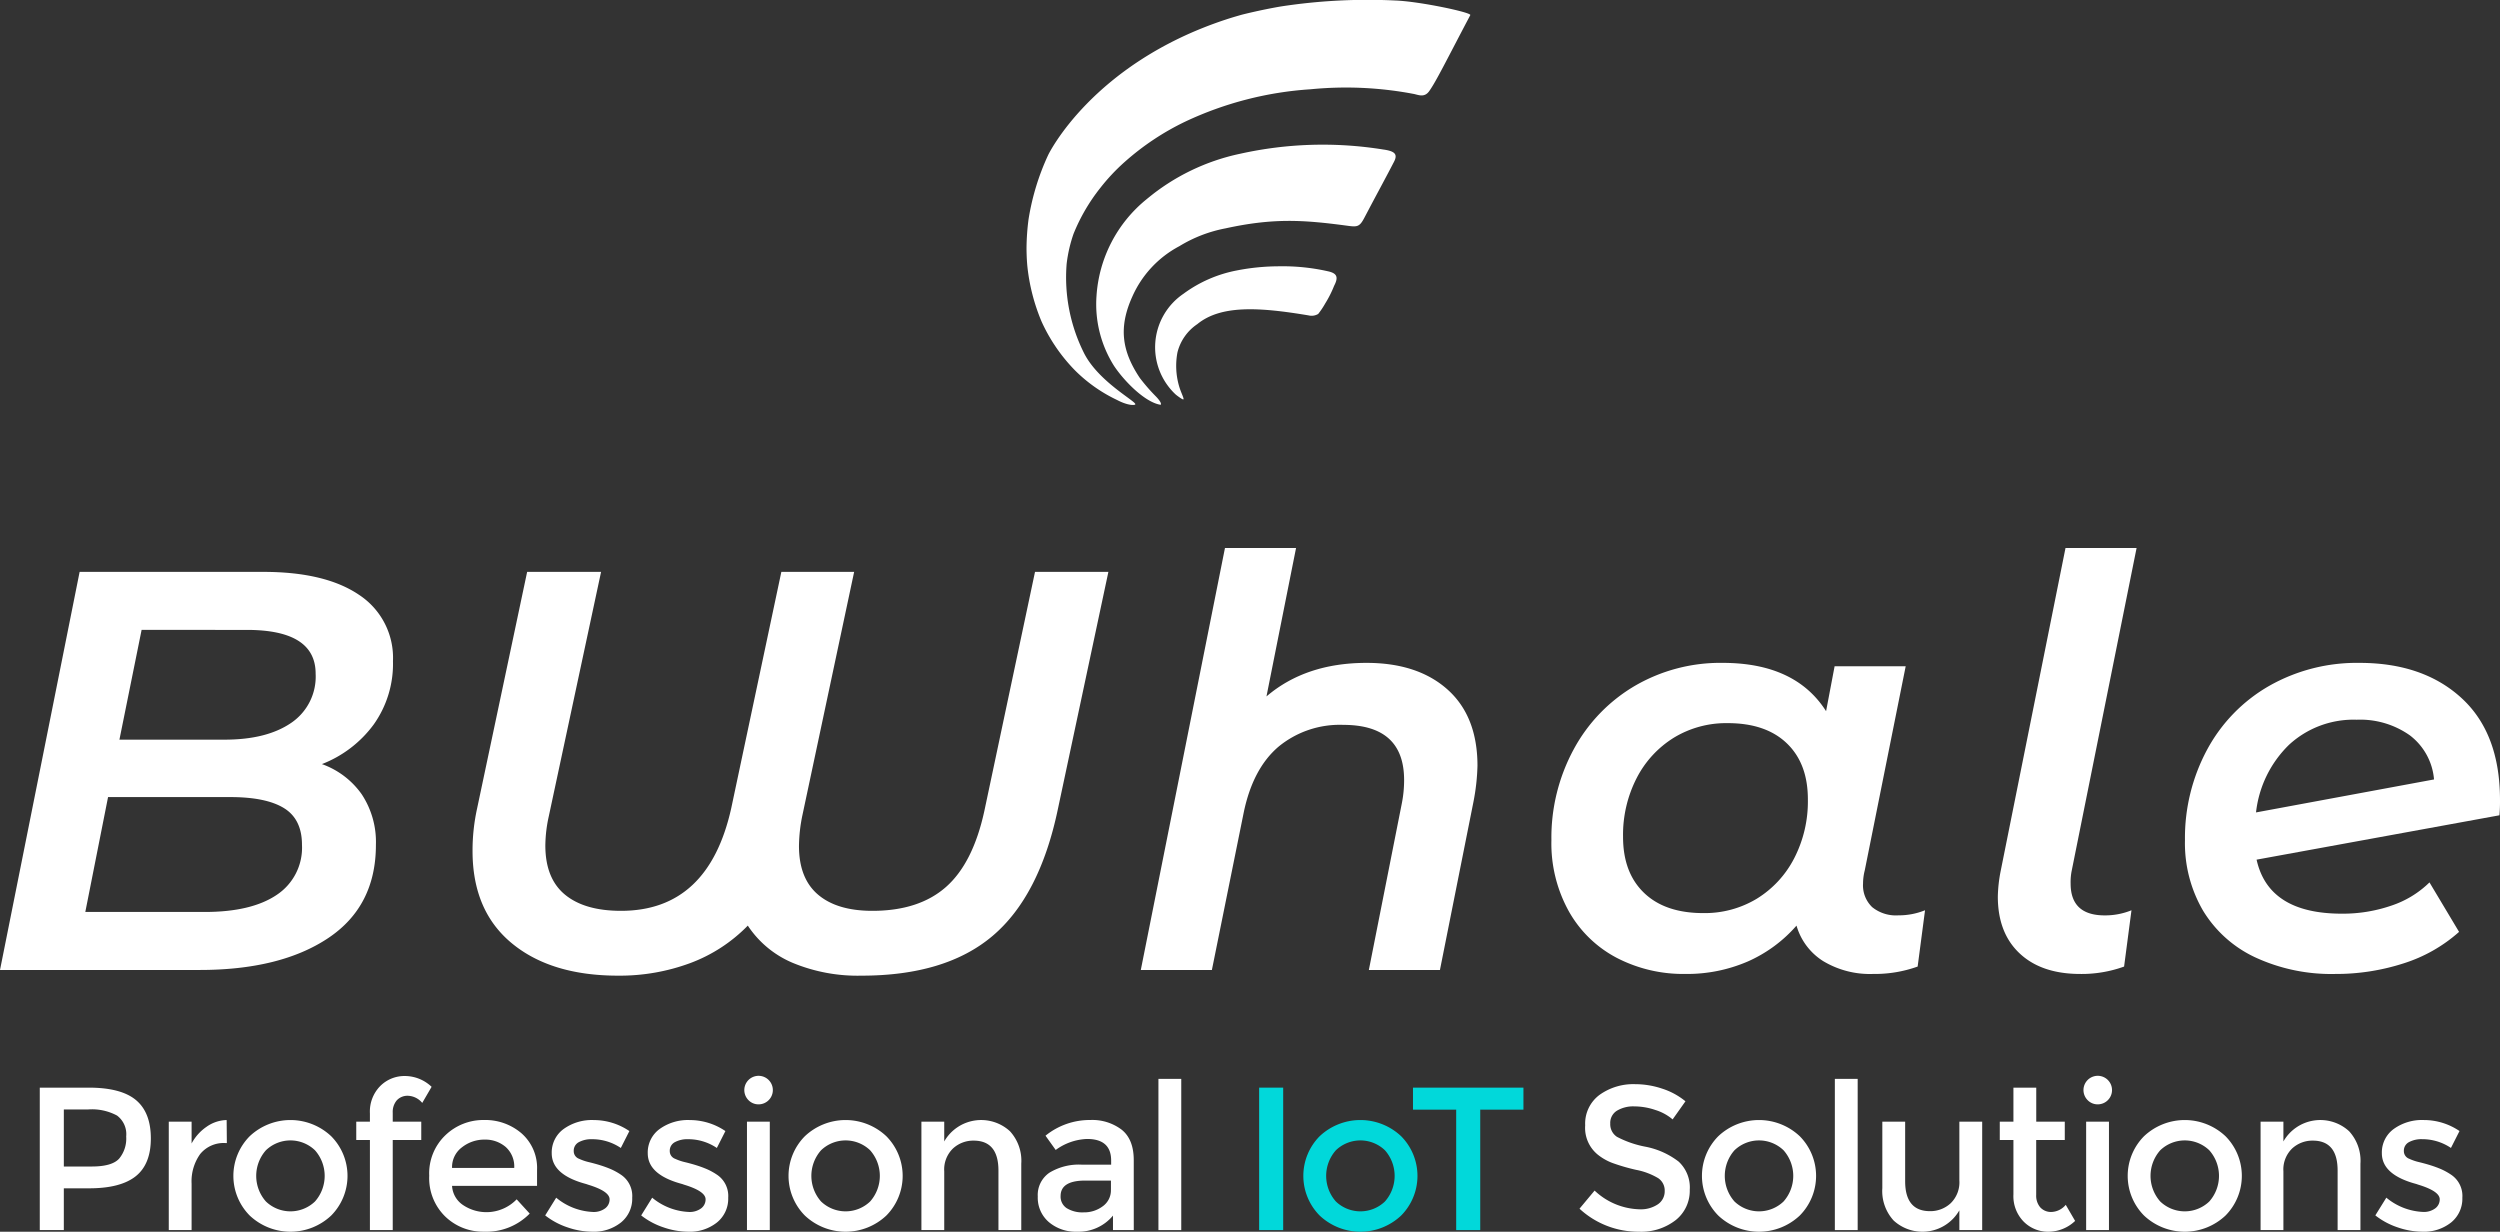 <svg xmlns="http://www.w3.org/2000/svg" width="414.001" height="203.975" viewBox="0 0 414.001 203.975">
  <rect x="0" y="0" width="414.001" height="203.975" fill="#333333" stroke="none"/>
  <g id="Grupo_10196" data-name="Grupo 10196" transform="translate(42.207 -4299.202)">
    <g id="Grupo_10184" data-name="Grupo 10184" transform="translate(139.305 4323.164)">
      <path id="Trazado_4777" data-name="Trazado 4777" d="M467.056,4377.463a22.809,22.809,0,0,0-7.633,2.951,17.407,17.407,0,0,0-7.786,8.351c-2.261,5-1.791,8.938,1.249,13.474a31.1,31.1,0,0,0,2.542,2.938s1.218,1.181.9,1.5c-2.541-.377-5.991-3.856-7.709-6.43a19.123,19.123,0,0,1-2.914-11.545,22.473,22.473,0,0,1,8.318-16.084,35.609,35.609,0,0,1,15.5-7.519,62.972,62.972,0,0,1,23.715-.69,7.2,7.2,0,0,1,.951.188c1.072.311,1.315.811.784,1.839-1.209,2.339-2.466,4.653-3.7,6.978-.425.8-.839,1.6-1.266,2.4-.739,1.381-1.15,1.428-2.644,1.227C479.893,4376.033,474.986,4375.732,467.056,4377.463Z" transform="translate(-445.638 -4363.605)" fill="#fff"/>
    </g>
    <g id="Grupo_10185" data-name="Grupo 10185" transform="translate(149.083 4343.295)">
      <path id="Trazado_4778" data-name="Trazado 4778" d="M478.894,4427.3c3.932-3.226,10.3-2.813,18.432-1.454a2.116,2.116,0,0,0,1.6-.243,13.441,13.441,0,0,0,1.161-1.735,18.2,18.2,0,0,0,1.47-2.917c.77-1.467.476-2.1-1.086-2.425a34.082,34.082,0,0,0-8.038-.811,36.569,36.569,0,0,0-7.048.7,21.717,21.717,0,0,0-8.775,3.851,10.7,10.7,0,0,0-1.307,16.662c.12.115,1.152.9,1.29.831.18-.093-.414-1.143-.726-2.259a12.05,12.05,0,0,1-.249-5.54A7.953,7.953,0,0,1,478.894,4427.3Z" transform="translate(-471.919 -4417.709)" fill="#fff"/>
    </g>
    <g id="Grupo_10187" data-name="Grupo 10187" transform="translate(127.786 4299.202)">
      <g id="Grupo_10186" data-name="Grupo 10186">
        <path id="Trazado_4779" data-name="Trazado 4779" d="M418.263,4324.871a40.163,40.163,0,0,0-3.25,10.65,38.844,38.844,0,0,0-.334,4.721c0,.214,0,1.61.141,3.074a32.173,32.173,0,0,0,2.351,9.137,28.127,28.127,0,0,0,5.622,8.171,24.973,24.973,0,0,0,6.877,4.815c1.773.938,2.956.911,3.026.721.177-.476-5.946-3.665-8.4-8.3a27.959,27.959,0,0,1-2.972-14.981,23.407,23.407,0,0,1,1.134-4.938,30.671,30.671,0,0,1,4.476-7.666,32.29,32.29,0,0,1,3.993-4.248,43.076,43.076,0,0,1,10.051-6.691,57.374,57.374,0,0,1,20.745-5.351,59.9,59.9,0,0,1,16.975.754c.788.122,1.828.731,2.664-.442,1.161-1.627,2.868-5.133,6.807-12.593.232-.438-8.389-2.271-12.416-2.418a94.686,94.686,0,0,0-19.042,1c-3.342.577-6.289,1.328-6.289,1.328s-1.395.381-2.766.833C425.493,4309.769,418.263,4324.871,418.263,4324.871Z" transform="translate(-414.679 -4299.202)" fill="#fff"/>
      </g>
    </g>
    <g id="Grupo_10194" data-name="Grupo 10194" transform="translate(-42.207 4389.951)">
      <g id="Grupo_10188" data-name="Grupo 10188" transform="translate(0 3.955)">
        <path id="Trazado_4780" data-name="Trazado 4780" d="M17.69,4590.56a14.345,14.345,0,0,1,2.354,8.381q0,10.171-7.911,15.445t-21.284,5.274H-42.207l13.185-65.924H1.4q10.264,0,15.869,3.814a12.47,12.47,0,0,1,5.6,10.972,17.31,17.31,0,0,1-3.2,10.5,19.293,19.293,0,0,1-8.57,6.545A13.655,13.655,0,0,1,17.69,4590.56ZM3.61,4607.229a9.361,9.361,0,0,0,4.191-8.288q0-4.238-2.967-6.075t-8.9-1.836H-24.313l-3.767,19.023H-8.3Q-.582,4610.054,3.61,4607.229Zm-22.367-43.886-3.673,18.176H-5.007q6.968,0,11.019-2.778a9.251,9.251,0,0,0,4.05-8.146q0-7.251-11.4-7.251Z" transform="translate(42.207 -4553.736)" fill="#fff"/>
      </g>
      <g id="Grupo_10189" data-name="Grupo 10189" transform="translate(78.26 3.955)">
        <path id="Trazado_4781" data-name="Trazado 4781" d="M273.42,4553.736l-8.382,39.366q-3.015,14.317-10.783,20.907t-21.708,6.593a28.073,28.073,0,0,1-11.4-2.119,16.619,16.619,0,0,1-7.44-6.169,25.956,25.956,0,0,1-9.559,6.216,33.6,33.6,0,0,1-11.913,2.072q-11.114,0-17.611-5.368t-6.5-15.257a32.394,32.394,0,0,1,.754-7.063l8.287-39.178h12.243l-8.664,40.5a23.115,23.115,0,0,0-.565,4.8q0,5.463,3.249,8.146t9.276,2.684q14.5,0,18.27-17.046l8.287-39.083h12.055l-8.57,40.308a26.177,26.177,0,0,0-.565,5.085q0,5.368,3.155,8.052t8.994,2.684q7.721,0,12.2-3.956t6.357-12.62l8.382-39.554Z" transform="translate(-168.13 -4553.736)" fill="#fff"/>
      </g>
      <g id="Grupo_10190" data-name="Grupo 10190" transform="translate(188.917 0)">
        <path id="Trazado_4782" data-name="Trazado 4782" d="M516.35,4566.555q4.944,4.428,4.944,12.62a35.305,35.305,0,0,1-.659,5.934l-5.556,27.876H503.306l5.462-27.594a19.725,19.725,0,0,0,.377-3.861q0-9.133-10.077-9.135a15.94,15.94,0,0,0-10.736,3.625q-4.238,3.626-5.745,10.877l-5.274,26.087H465.541l13.938-69.879h11.772l-4.9,24.581q6.5-5.556,16.575-5.557Q511.405,4562.129,516.35,4566.555Z" transform="translate(-465.541 -4543.105)" fill="#fff"/>
      </g>
      <g id="Grupo_10191" data-name="Grupo 10191" transform="translate(256.912 19.024)">
        <path id="Trazado_4783" data-name="Trazado 4783" d="M710.164,4635.2l-1.224,9.324a20.991,20.991,0,0,1-7.346,1.224,15.041,15.041,0,0,1-8.288-2.119,10.3,10.3,0,0,1-4.426-5.886,23.044,23.044,0,0,1-8.052,5.934,25.35,25.35,0,0,1-10.406,2.071,23.892,23.892,0,0,1-11.254-2.637,19.485,19.485,0,0,1-7.958-7.675,23.152,23.152,0,0,1-2.919-11.819,30.721,30.721,0,0,1,3.72-15.116A27.049,27.049,0,0,1,662.18,4598a28.142,28.142,0,0,1,14.456-3.767q12.054,0,17.14,8l1.413-7.44h11.772l-6.781,33.81a8.933,8.933,0,0,0-.282,2.166,5,5,0,0,0,1.507,3.909,6.234,6.234,0,0,0,4.332,1.366A11.576,11.576,0,0,0,710.164,4635.2Zm-27.83-1.93a16.937,16.937,0,0,0,6.168-6.687,20.571,20.571,0,0,0,2.26-9.748q0-5.933-3.484-9.277t-9.794-3.343a16.648,16.648,0,0,0-8.9,2.4,16.936,16.936,0,0,0-6.169,6.687,20.579,20.579,0,0,0-2.26,9.748q0,5.933,3.484,9.276t9.794,3.343A16.659,16.659,0,0,0,682.334,4633.271Z" transform="translate(-648.289 -4594.235)" fill="#fff"/>
      </g>
      <g id="Grupo_10192" data-name="Grupo 10192" transform="translate(330.841 0)">
        <path id="Trazado_4784" data-name="Trazado 4784" d="M850.611,4610.253q-3.626-3.39-3.626-9.417a23.981,23.981,0,0,1,.471-4.238l10.736-53.493h11.772l-10.736,53.4a9.427,9.427,0,0,0-.188,2.166q0,5.276,5.651,5.274a11.576,11.576,0,0,0,4.427-.848l-1.224,9.324a20.7,20.7,0,0,1-7.252,1.224Q854.235,4613.644,850.611,4610.253Z" transform="translate(-846.985 -4543.105)" fill="#fff"/>
      </g>
      <g id="Grupo_10193" data-name="Grupo 10193" transform="translate(361.826 19.024)">
        <path id="Trazado_4785" data-name="Trazado 4785" d="M976.079,4600.074q6.357,5.84,6.357,16.858a25.432,25.432,0,0,1-.094,2.543l-40.214,7.346q1.978,8.948,14.127,8.947a24.731,24.731,0,0,0,8.146-1.319,16.394,16.394,0,0,0,6.357-3.861l4.9,8.194a25.169,25.169,0,0,1-9.229,5.227,36.405,36.405,0,0,1-11.3,1.742,29.957,29.957,0,0,1-13.185-2.731,19.983,19.983,0,0,1-8.664-7.723,22.142,22.142,0,0,1-3.013-11.678,30.855,30.855,0,0,1,3.673-15.021,26.761,26.761,0,0,1,10.265-10.548,29.345,29.345,0,0,1,14.974-3.814Q969.721,4594.235,976.079,4600.074ZM947.5,4607.8A18.463,18.463,0,0,0,942.034,4619l29.478-5.462a10.233,10.233,0,0,0-4-7.3,14.243,14.243,0,0,0-8.806-2.59A15.753,15.753,0,0,0,947.5,4607.8Z" transform="translate(-930.262 -4594.235)" fill="#fff"/>
      </g>
    </g>
    <g id="Grupo_10195" data-name="Grupo 10195" transform="translate(-35.621 4477.29)">
      <path id="Trazado_4786" data-name="Trazado 4786" d="M-8.577,4785.347q2.463,2.06,2.464,6.345t-2.514,6.277q-2.514,1.992-7.712,1.991h-4.185v6.919h-3.982v-23.591h8.1Q-11.041,4783.288-8.577,4785.347Zm-2.818,9.736a5.205,5.205,0,0,0,1.2-3.712,3.848,3.848,0,0,0-1.519-3.46,8.758,8.758,0,0,0-4.759-1.012h-4.05v9.45H-15.9Q-12.593,4796.349-11.4,4795.083Z" transform="translate(24.507 -4781.263)" fill="#fff"/>
      <path id="Trazado_4787" data-name="Trazado 4787" d="M42.326,4801.523a5.015,5.015,0,0,0-4.219,1.823,7.764,7.764,0,0,0-1.418,4.894v7.694H32.91V4797.98h3.78v3.611a7.825,7.825,0,0,1,2.481-2.767,5.975,5.975,0,0,1,3.324-1.114l.033,3.813Z" transform="translate(-11.547 -4790.319)" fill="#fff"/>
      <path id="Trazado_4788" data-name="Trazado 4788" d="M77.864,4813.522a9.832,9.832,0,0,1-13.5,0,9.33,9.33,0,0,1,0-13.129,9.832,9.832,0,0,1,13.5,0,9.331,9.331,0,0,1,0,13.129Zm-10.817-2.329a5.869,5.869,0,0,0,8.133,0,6.4,6.4,0,0,0,0-8.471,5.868,5.868,0,0,0-8.133,0,6.4,6.4,0,0,0,0,8.471Z" transform="translate(-29.602 -4790.319)" fill="#fff"/>
      <path id="Trazado_4789" data-name="Trazado 4789" d="M122.4,4784.191v1.485h4.725v3.038H122.4v14.916h-3.78v-14.916h-2.261v-3.038h2.261v-1.384a6.024,6.024,0,0,1,1.7-4.506,5.668,5.668,0,0,1,4.118-1.67,6.446,6.446,0,0,1,4.4,1.789l-1.552,2.667a3.219,3.219,0,0,0-2.329-1.182,2.4,2.4,0,0,0-1.89.759A2.96,2.96,0,0,0,122.4,4784.191Z" transform="translate(-63.949 -4778.016)" fill="#fff"/>
      <path id="Trazado_4790" data-name="Trazado 4790" d="M166.688,4808.611H152.614a4.089,4.089,0,0,0,1.789,3.156,6.954,6.954,0,0,0,8.91-.929l2.16,2.363a10.04,10.04,0,0,1-7.56,3,9,9,0,0,1-6.429-2.514,8.866,8.866,0,0,1-2.65-6.75,8.726,8.726,0,0,1,2.7-6.733,9.062,9.062,0,0,1,6.362-2.5,9.215,9.215,0,0,1,6.227,2.21,7.619,7.619,0,0,1,2.565,6.092Zm-14.074-2.97h10.294a4.326,4.326,0,0,0-1.418-3.476A5.178,5.178,0,0,0,158,4800.95a5.983,5.983,0,0,0-3.73,1.265A4.087,4.087,0,0,0,152.614,4805.641Z" transform="translate(-84.339 -4790.319)" fill="#fff"/>
      <path id="Trazado_4791" data-name="Trazado 4791" d="M214.858,4810.569a5.053,5.053,0,0,1-1.856,4.1,7.218,7.218,0,0,1-4.759,1.536,12.743,12.743,0,0,1-4.067-.709,12.226,12.226,0,0,1-3.729-1.991l1.822-2.936a10.189,10.189,0,0,0,6.075,2.363,3.168,3.168,0,0,0,2.025-.591,1.839,1.839,0,0,0,.743-1.5q0-1.349-3.577-2.43a4.25,4.25,0,0,0-.405-.134q-5.6-1.521-5.6-5.063a4.8,4.8,0,0,1,1.941-4,8.014,8.014,0,0,1,5.046-1.5,10.5,10.5,0,0,1,5.872,1.822l-1.418,2.8a8.46,8.46,0,0,0-4.759-1.451,4.344,4.344,0,0,0-2.194.489,1.592,1.592,0,0,0-.844,1.468,1.339,1.339,0,0,0,.878,1.282,8.474,8.474,0,0,0,1.7.574q1.1.271,1.94.54t1.637.607a10.7,10.7,0,0,1,1.7.944A4.224,4.224,0,0,1,214.858,4810.569Z" transform="translate(-116.749 -4790.319)" fill="#fff"/>
      <path id="Trazado_4792" data-name="Trazado 4792" d="M257.582,4810.569a5.053,5.053,0,0,1-1.857,4.1,7.216,7.216,0,0,1-4.758,1.536,12.743,12.743,0,0,1-4.067-.709,12.218,12.218,0,0,1-3.729-1.991l1.822-2.936a10.188,10.188,0,0,0,6.075,2.363,3.168,3.168,0,0,0,2.025-.591,1.839,1.839,0,0,0,.743-1.5q0-1.349-3.578-2.43a4.254,4.254,0,0,0-.4-.134q-5.6-1.521-5.6-5.063a4.8,4.8,0,0,1,1.941-4,8.016,8.016,0,0,1,5.046-1.5,10.5,10.5,0,0,1,5.873,1.822l-1.418,2.8a8.461,8.461,0,0,0-4.759-1.451,4.344,4.344,0,0,0-2.194.489,1.592,1.592,0,0,0-.844,1.468,1.339,1.339,0,0,0,.877,1.282,8.482,8.482,0,0,0,1.7.574q1.1.271,1.941.54t1.637.607a10.731,10.731,0,0,1,1.7.944A4.224,4.224,0,0,1,257.582,4810.569Z" transform="translate(-143.576 -4790.319)" fill="#fff"/>
      <path id="Trazado_4793" data-name="Trazado 4793" d="M289.688,4781.929a2.362,2.362,0,1,1,1.687.709A2.3,2.3,0,0,1,289.688,4781.929Zm3.544,21.532h-3.78v-17.955h3.78Z" transform="translate(-172.34 -4777.845)" fill="#fff"/>
      <path id="Trazado_4794" data-name="Trazado 4794" d="M324.952,4813.522a9.832,9.832,0,0,1-13.5,0,9.33,9.33,0,0,1,0-13.129,9.832,9.832,0,0,1,13.5,0,9.33,9.33,0,0,1,0,13.129Zm-10.817-2.329a5.87,5.87,0,0,0,8.134,0,6.4,6.4,0,0,0,0-8.471,5.869,5.869,0,0,0-8.134,0,6.4,6.4,0,0,0,0,8.471Z" transform="translate(-184.757 -4790.319)" fill="#fff"/>
      <path id="Trazado_4795" data-name="Trazado 4795" d="M371.673,4806.215v9.72h-3.78V4797.98h3.78v3.274a7.048,7.048,0,0,1,10.884-1.688,7.228,7.228,0,0,1,1.873,5.367v11h-3.78v-9.854q0-4.961-4.117-4.961a4.945,4.945,0,0,0-3.409,1.3A4.834,4.834,0,0,0,371.673,4806.215Z" transform="translate(-221.893 -4790.319)" fill="#fff"/>
      <path id="Trazado_4796" data-name="Trazado 4796" d="M435.584,4815.935h-3.443v-2.4a7.385,7.385,0,0,1-5.974,2.666,6.848,6.848,0,0,1-4.64-1.586,5.311,5.311,0,0,1-1.84-4.236,4.459,4.459,0,0,1,1.957-3.966,9.379,9.379,0,0,1,5.3-1.316h4.894v-.675q0-3.576-3.983-3.578a9.337,9.337,0,0,0-5.2,1.822l-1.688-2.362a11.624,11.624,0,0,1,7.425-2.6,8.05,8.05,0,0,1,5.181,1.6q2.007,1.6,2.008,5.045Zm-3.78-6.682v-1.519h-4.253q-4.084,0-4.084,2.564a2.281,2.281,0,0,0,1.013,2.008,4.94,4.94,0,0,0,2.818.692,5.113,5.113,0,0,0,3.156-1.013A3.239,3.239,0,0,0,431.8,4809.252Z" transform="translate(-254.417 -4790.319)" fill="#fff"/>
      <path id="Trazado_4797" data-name="Trazado 4797" d="M477.166,4804.43h-3.78v-25.042h3.78Z" transform="translate(-288.135 -4778.814)" fill="#fff"/>
      <path id="Trazado_4798" data-name="Trazado 4798" d="M518.2,4783.288h3.982v23.591H518.2Z" transform="translate(-316.272 -4781.263)" fill="#01d8da"/>
      <path id="Trazado_4799" data-name="Trazado 4799" d="M554.079,4813.522a9.832,9.832,0,0,1-13.5,0,9.331,9.331,0,0,1,0-13.129,9.832,9.832,0,0,1,13.5,0,9.331,9.331,0,0,1,0,13.129Zm-10.817-2.329a5.87,5.87,0,0,0,8.134,0,6.4,6.4,0,0,0,0-8.471,5.869,5.869,0,0,0-8.134,0,6.4,6.4,0,0,0,0,8.471Z" transform="translate(-328.632 -4790.319)" fill="#01d8da"/>
      <path id="Trazado_4800" data-name="Trazado 4800" d="M597.818,4786.933v19.946h-3.983v-19.946H586.68v-3.645h18.292v3.645Z" transform="translate(-359.276 -4781.263)" fill="#01d8da"/>
      <path id="Trazado_4801" data-name="Trazado 4801" d="M669.849,4785.424a5.228,5.228,0,0,0-2.852.709,2.369,2.369,0,0,0-1.114,2.143A2.492,2.492,0,0,0,667,4790.47a16.846,16.846,0,0,0,4.742,1.637,13.05,13.05,0,0,1,5.468,2.463,5.838,5.838,0,0,1,1.839,4.674,6.2,6.2,0,0,1-2.329,5.013,9.29,9.29,0,0,1-6.109,1.923,14.347,14.347,0,0,1-9.821-3.814l2.5-3a11.242,11.242,0,0,0,7.425,3.1,5.067,5.067,0,0,0,3.054-.827,2.589,2.589,0,0,0,1.13-2.194,2.462,2.462,0,0,0-1.063-2.125,11.186,11.186,0,0,0-3.662-1.384,32.79,32.79,0,0,1-3.949-1.147,8.874,8.874,0,0,1-2.4-1.367,5.706,5.706,0,0,1-2.093-4.86,5.918,5.918,0,0,1,2.379-5.046,9.587,9.587,0,0,1,5.889-1.771,14.113,14.113,0,0,1,4.489.743,11.74,11.74,0,0,1,3.848,2.092l-2.126,3a8.051,8.051,0,0,0-2.835-1.553A10.93,10.93,0,0,0,669.849,4785.424Z" transform="translate(-405.81 -4780.294)" fill="#fff"/>
      <path id="Trazado_4802" data-name="Trazado 4802" d="M731.5,4813.522a9.832,9.832,0,0,1-13.5,0,9.33,9.33,0,0,1,0-13.129,9.832,9.832,0,0,1,13.5,0,9.33,9.33,0,0,1,0,13.129Zm-10.817-2.329a5.87,5.87,0,0,0,8.134,0,6.4,6.4,0,0,0,0-8.471,5.869,5.869,0,0,0-8.134,0,6.4,6.4,0,0,0,0,8.471Z" transform="translate(-440.042 -4790.319)" fill="#fff"/>
      <path id="Trazado_4803" data-name="Trazado 4803" d="M778.224,4804.43h-3.78v-25.042h3.78Z" transform="translate(-477.179 -4778.814)" fill="#fff"/>
      <path id="Trazado_4804" data-name="Trazado 4804" d="M808.335,4808.156v-9.72h3.78v17.955h-3.78v-3.273a7.048,7.048,0,0,1-10.884,1.688,7.225,7.225,0,0,1-1.873-5.366v-11h3.78v9.855q0,4.961,4.117,4.961a4.947,4.947,0,0,0,3.409-1.3A4.833,4.833,0,0,0,808.335,4808.156Z" transform="translate(-490.45 -4790.775)" fill="#fff"/>
      <path id="Trazado_4805" data-name="Trazado 4805" d="M853.867,4791.962v9.112a2.959,2.959,0,0,0,.675,2.042,2.4,2.4,0,0,0,1.89.759,3.218,3.218,0,0,0,2.329-1.182l1.552,2.667a6.442,6.442,0,0,1-4.4,1.79,5.669,5.669,0,0,1-4.117-1.671,6.021,6.021,0,0,1-1.7-4.506v-9.011h-2.261v-3.038h2.261v-5.636h3.78v5.636h4.725v3.038Z" transform="translate(-523.258 -4781.263)" fill="#fff"/>
      <path id="Trazado_4806" data-name="Trazado 4806" d="M885.725,4781.929a2.363,2.363,0,1,1,1.687.709A2.3,2.3,0,0,1,885.725,4781.929Zm3.544,21.532h-3.78v-17.955h3.78Z" transform="translate(-546.61 -4777.845)" fill="#fff"/>
      <path id="Trazado_4807" data-name="Trazado 4807" d="M920.989,4813.522a9.832,9.832,0,0,1-13.5,0,9.33,9.33,0,0,1,0-13.129,9.832,9.832,0,0,1,13.5,0,9.331,9.331,0,0,1,0,13.129Zm-10.817-2.329a5.869,5.869,0,0,0,8.133,0,6.4,6.4,0,0,0,0-8.471,5.868,5.868,0,0,0-8.133,0,6.4,6.4,0,0,0,0,8.471Z" transform="translate(-559.027 -4790.319)" fill="#fff"/>
      <path id="Trazado_4808" data-name="Trazado 4808" d="M967.711,4806.215v9.72h-3.78V4797.98h3.78v3.274a7.048,7.048,0,0,1,10.884-1.688,7.23,7.23,0,0,1,1.873,5.367v11h-3.78v-9.854q0-4.961-4.117-4.961a4.945,4.945,0,0,0-3.409,1.3A4.833,4.833,0,0,0,967.711,4806.215Z" transform="translate(-596.164 -4790.319)" fill="#fff"/>
      <path id="Trazado_4809" data-name="Trazado 4809" d="M1029.411,4810.569a5.052,5.052,0,0,1-1.857,4.1,7.216,7.216,0,0,1-4.758,1.536,12.743,12.743,0,0,1-4.067-.709A12.223,12.223,0,0,1,1015,4813.5l1.822-2.936a10.189,10.189,0,0,0,6.075,2.363,3.168,3.168,0,0,0,2.025-.591,1.839,1.839,0,0,0,.743-1.5q0-1.349-3.578-2.43c-.18-.066-.315-.112-.405-.134q-5.6-1.521-5.6-5.063a4.8,4.8,0,0,1,1.94-4,8.016,8.016,0,0,1,5.046-1.5,10.5,10.5,0,0,1,5.873,1.822l-1.418,2.8a8.461,8.461,0,0,0-4.759-1.451,4.344,4.344,0,0,0-2.194.489,1.592,1.592,0,0,0-.844,1.468,1.339,1.339,0,0,0,.877,1.282,8.49,8.49,0,0,0,1.7.574q1.1.271,1.941.54t1.637.607a10.719,10.719,0,0,1,1.7.944A4.224,4.224,0,0,1,1029.411,4810.569Z" transform="translate(-628.231 -4790.319)" fill="#fff"/>
    </g>
  </g>
</svg>
